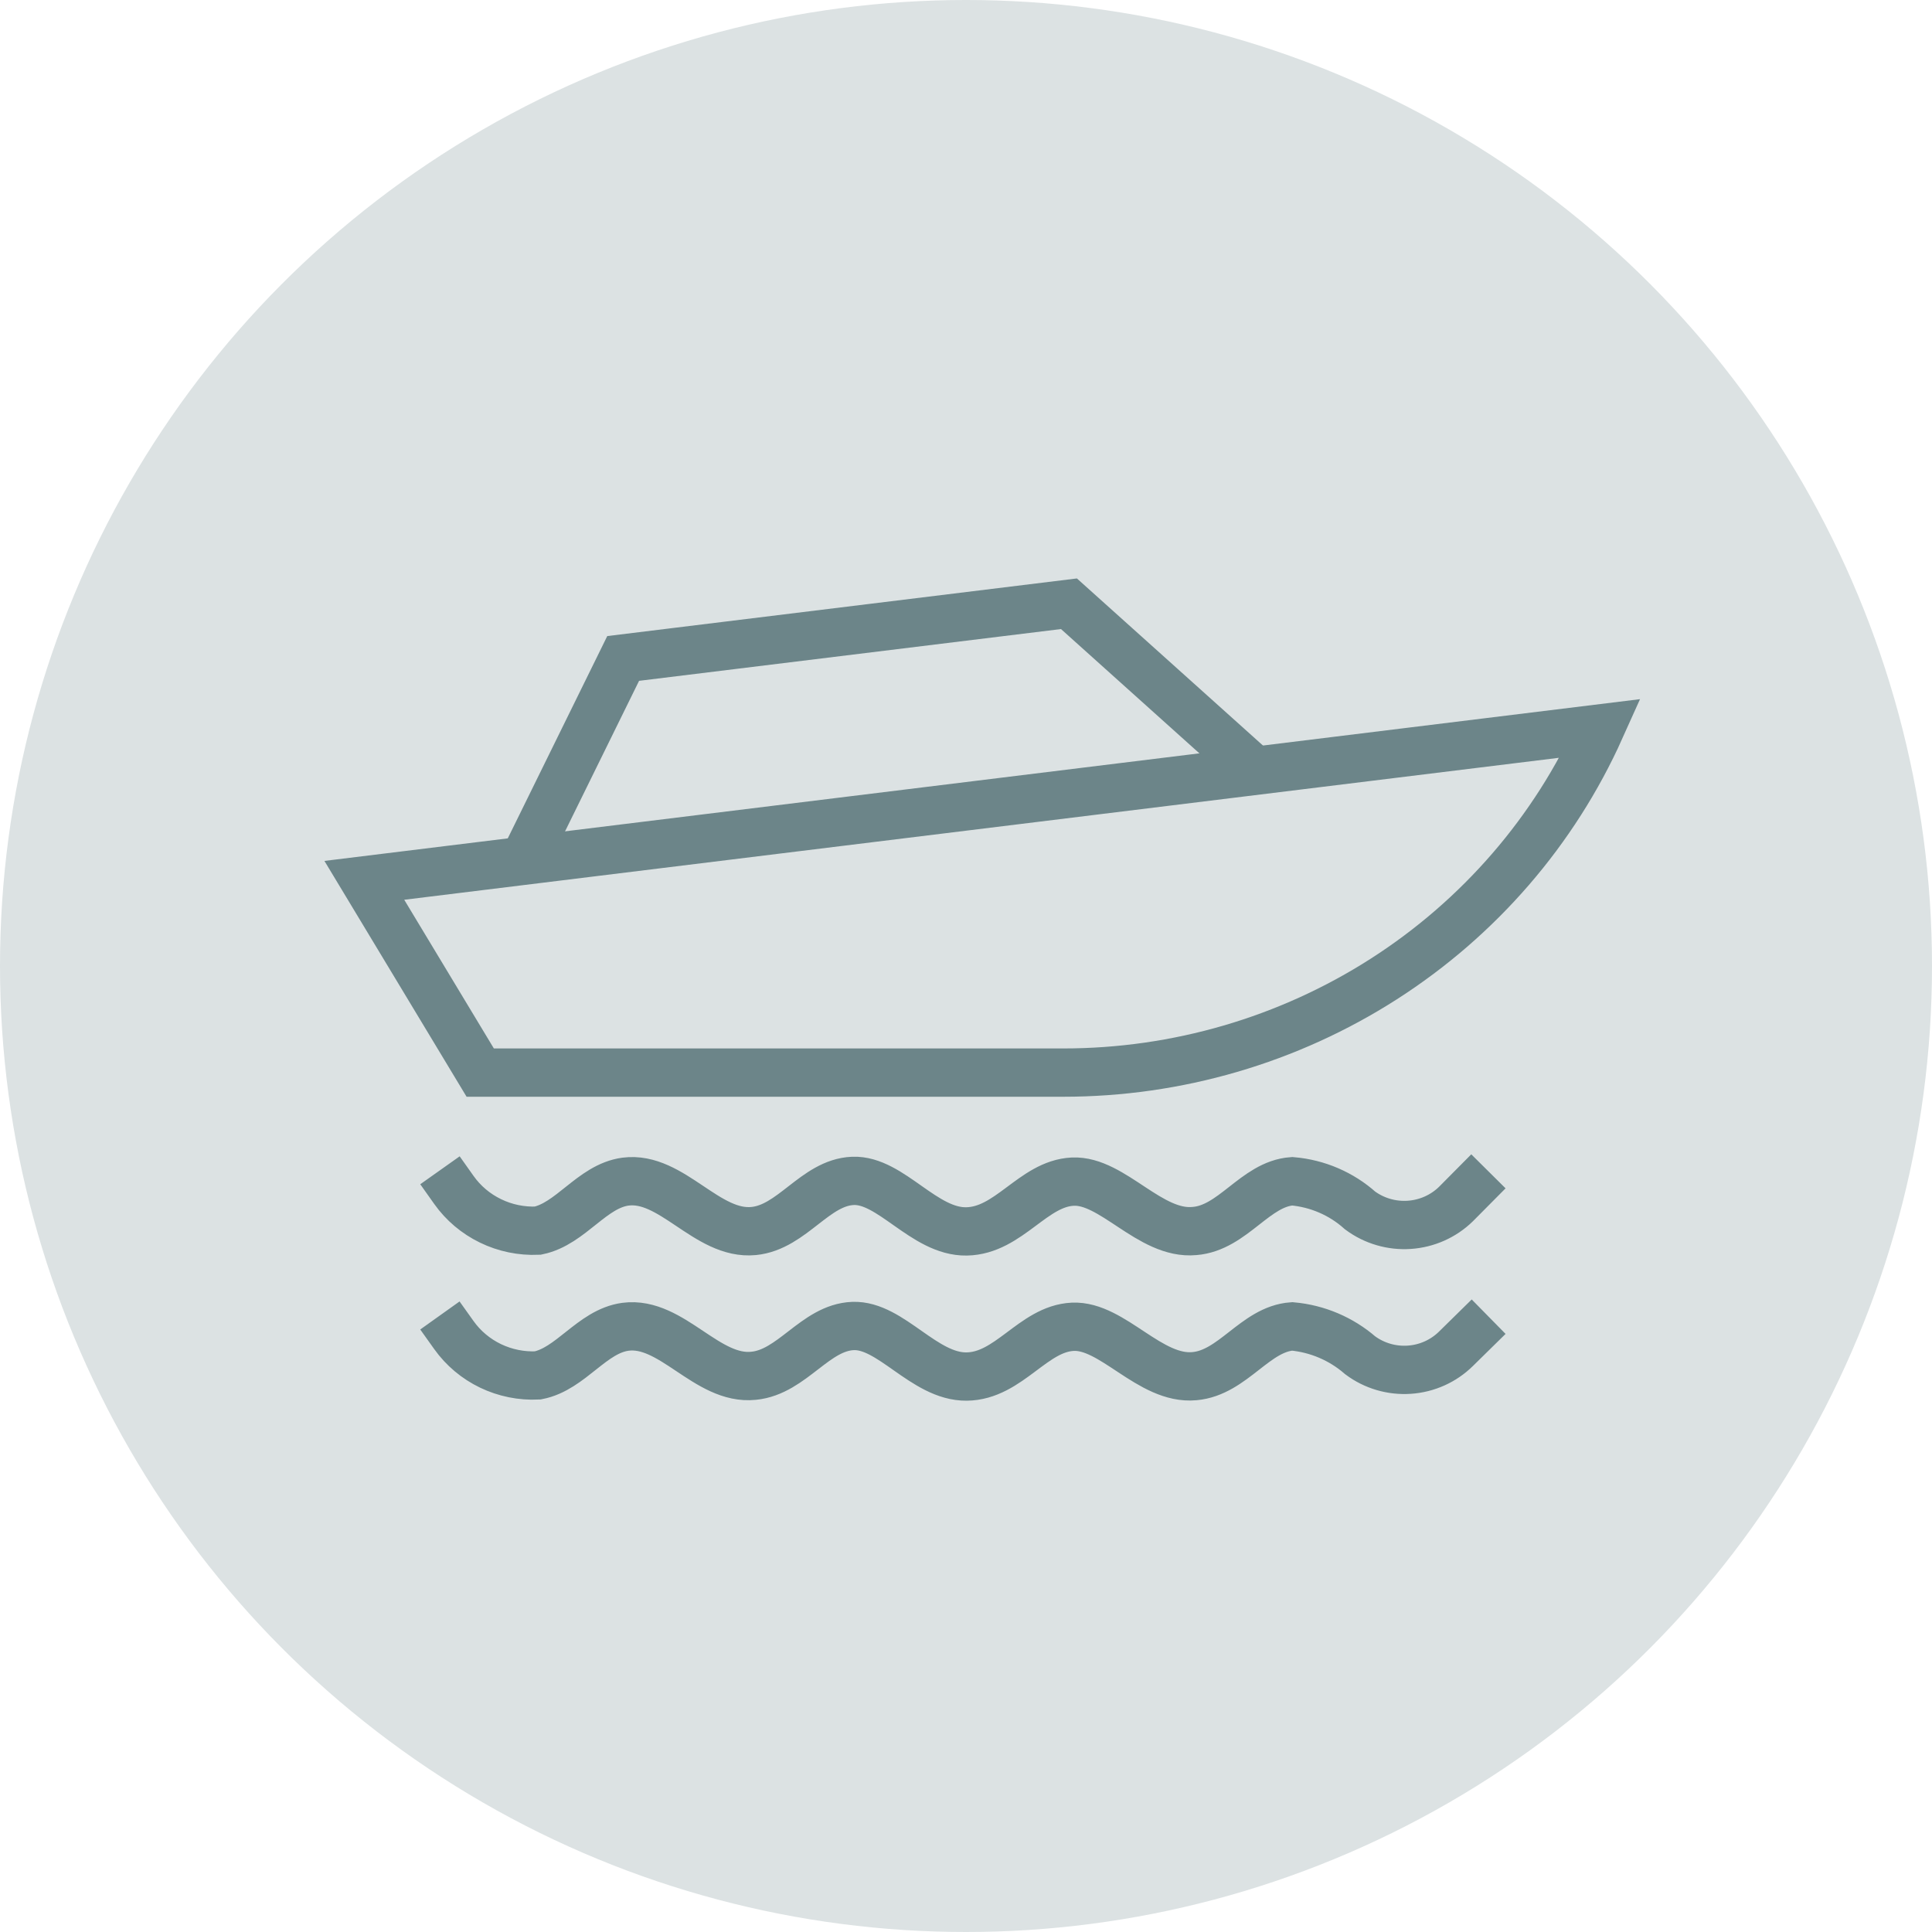 <svg width="80" height="80" viewBox="0 0 80 80" fill="none" xmlns="http://www.w3.org/2000/svg">
<circle cx="40" cy="40" r="40" transform="rotate(-180 40 40)" fill="#DCE2E3"/>
<path d="M19.885 44.414L15.086 36.453L66.271 30.16C64.367 34.402 61.25 38.008 57.3 40.538C53.349 43.069 48.736 44.415 44.022 44.414H19.885Z" stroke="#6C8589" stroke-width="2" stroke-miterlimit="10" stroke-linecap="square"/>
<path d="M22 35L25.804 27.265L44.263 25L51.501 31.5" stroke="#6C8589" stroke-width="2" stroke-miterlimit="10" stroke-linecap="square"/>
<path d="M18.796 49.275C19.183 49.821 19.705 50.261 20.312 50.555C20.918 50.85 21.591 50.988 22.267 50.959C23.642 50.675 24.506 49.118 25.898 48.929C27.817 48.677 29.273 51.163 31.208 50.974C32.808 50.817 33.752 48.961 35.319 48.898C36.887 48.835 38.262 51.022 40.022 50.99C41.781 50.959 42.773 49.008 44.42 48.929C46.068 48.85 47.62 51.147 49.459 50.974C51.059 50.849 51.97 49.023 53.506 48.913C54.554 49.003 55.543 49.428 56.321 50.125C56.905 50.556 57.627 50.767 58.355 50.718C59.084 50.669 59.77 50.363 60.288 49.857L60.928 49.212" stroke="#6C8589" stroke-width="2" stroke-miterlimit="10" stroke-linecap="square"/>
<path d="M18.796 55.285C19.184 55.829 19.706 56.267 20.313 56.559C20.92 56.85 21.592 56.986 22.267 56.953C23.642 56.685 24.506 55.128 25.898 54.939C27.817 54.687 29.273 57.173 31.208 56.968C32.808 56.811 33.752 54.97 35.319 54.907C36.887 54.844 38.262 57.016 40.022 57C41.781 56.984 42.773 55.018 44.42 54.939C46.068 54.86 47.62 57.157 49.459 56.984C51.059 56.843 51.97 55.033 53.506 54.923C54.55 55.018 55.535 55.437 56.321 56.119C56.904 56.554 57.626 56.766 58.356 56.717C59.085 56.668 59.771 56.36 60.288 55.851L60.928 55.222" stroke="#6C8589" stroke-width="2" stroke-miterlimit="10" stroke-linecap="square"/>
</svg>
